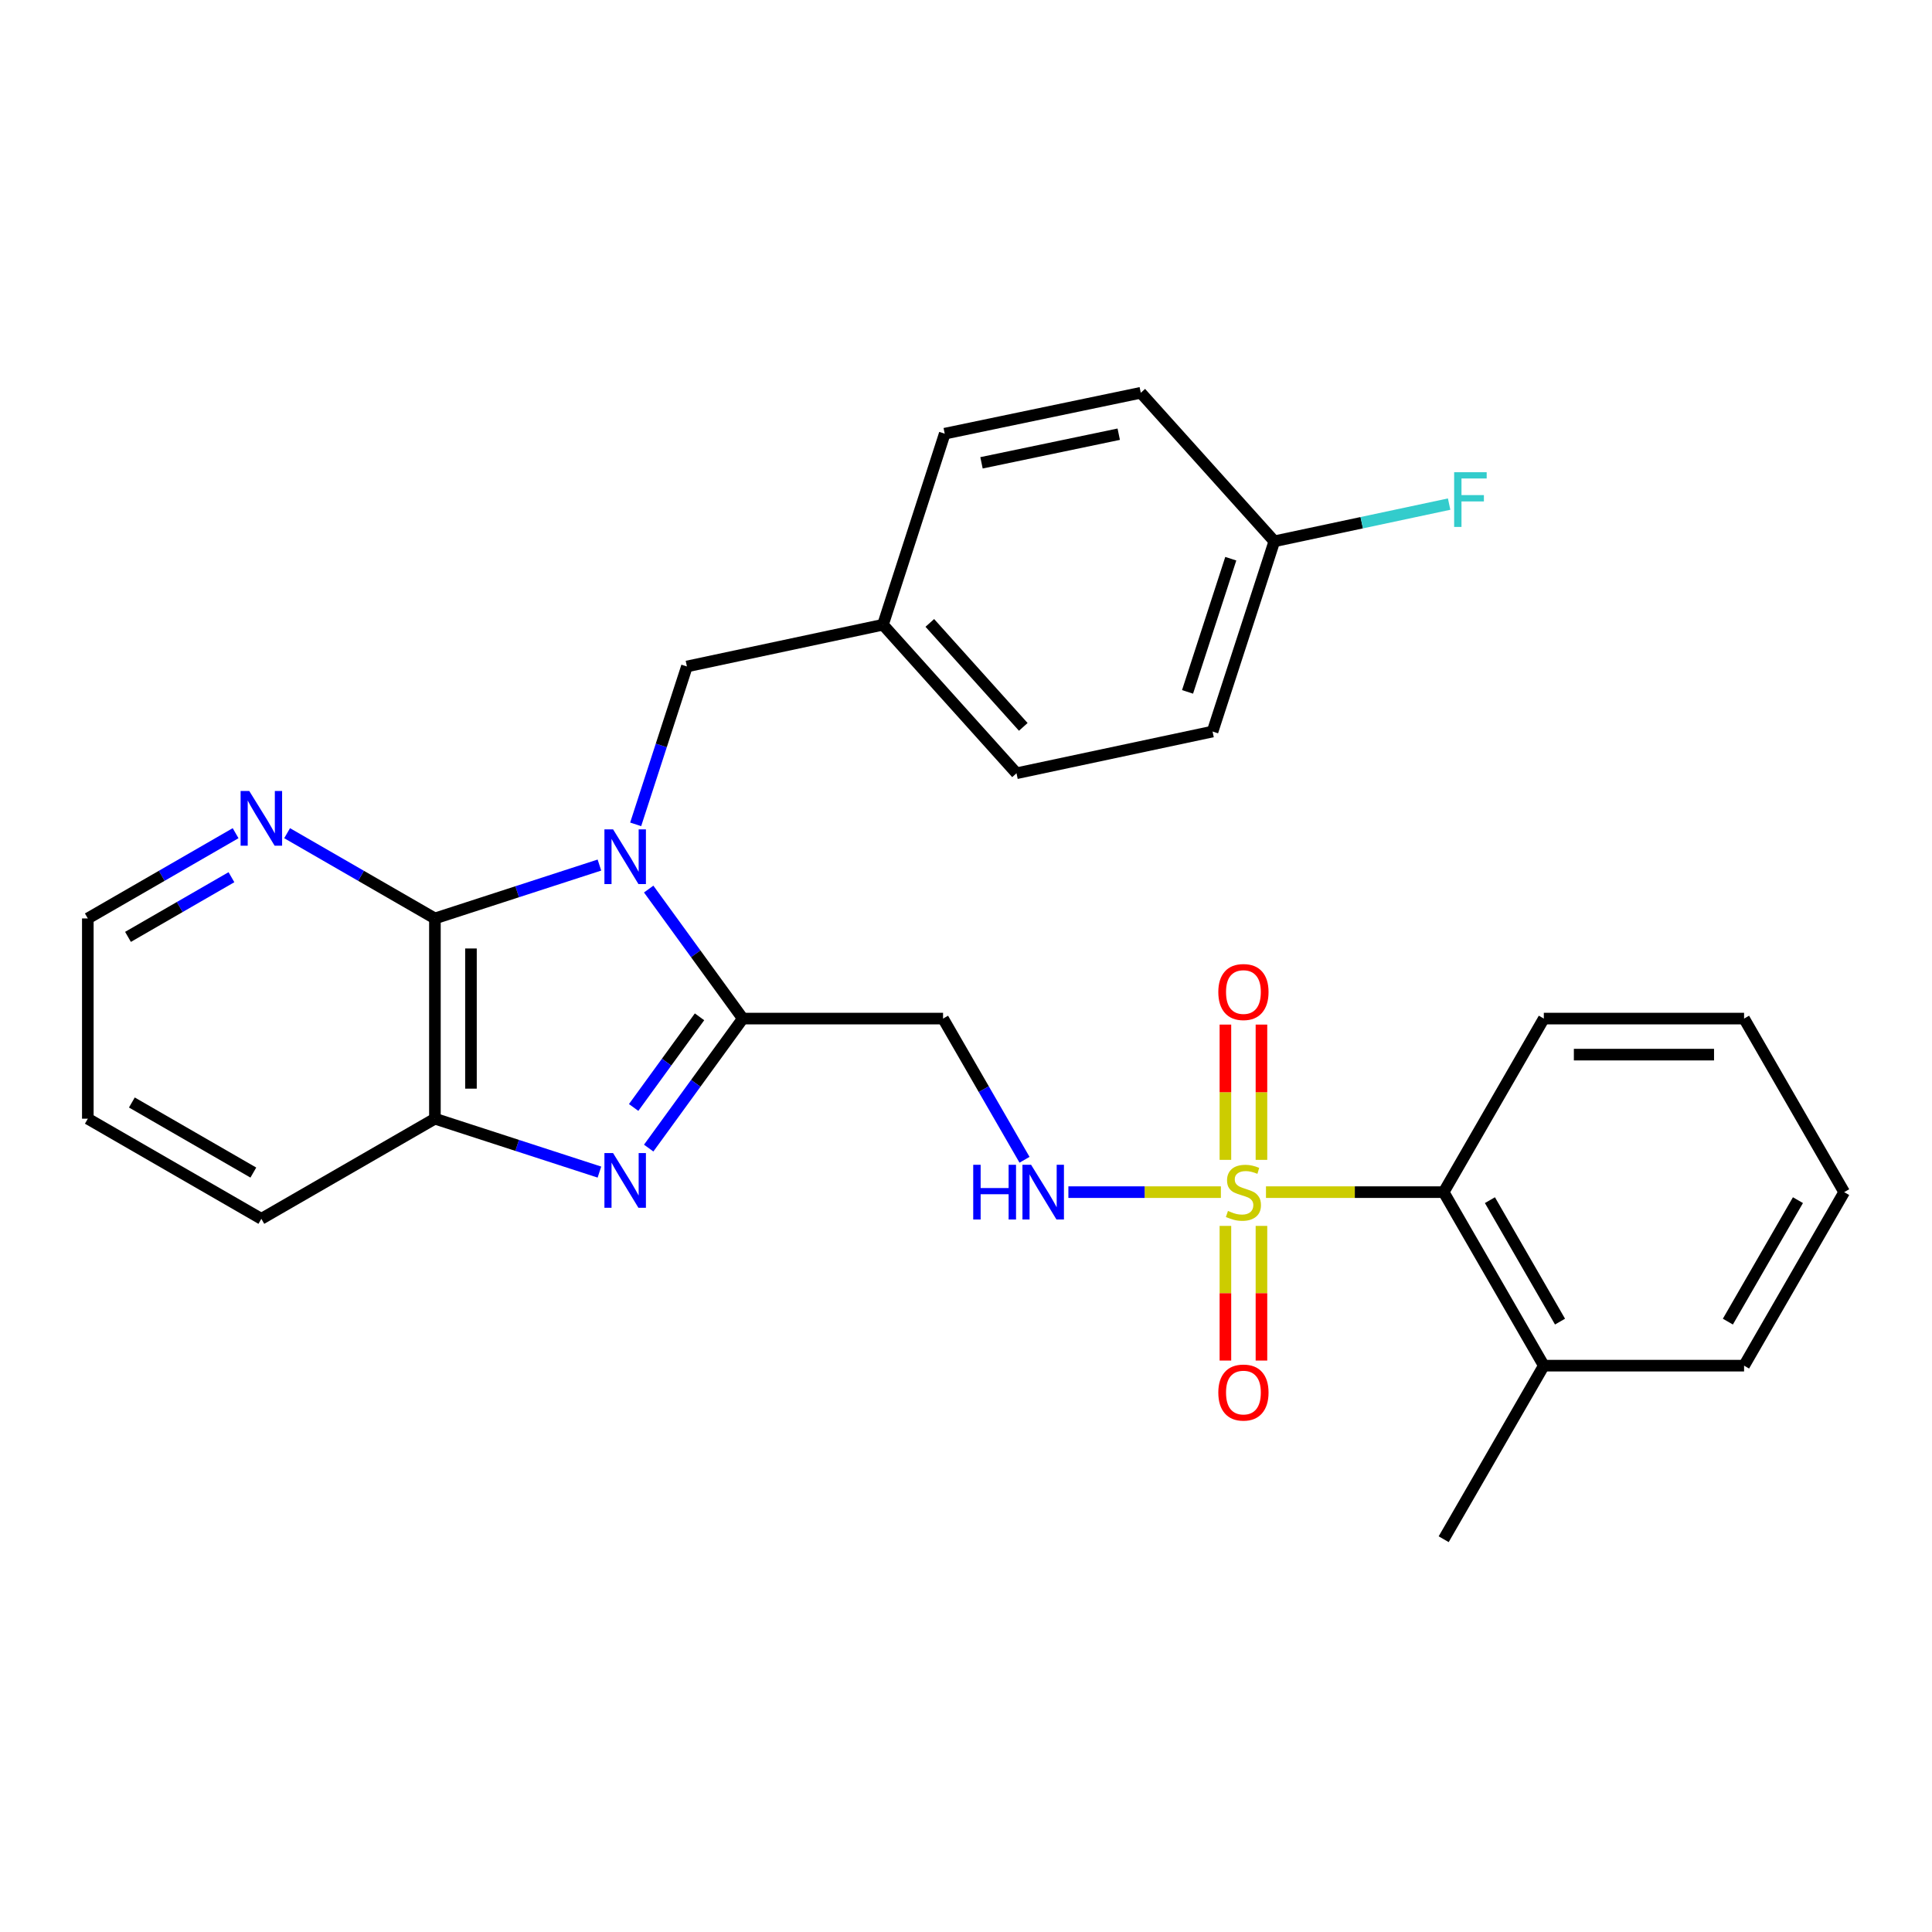 <?xml version='1.0' encoding='iso-8859-1'?>
<svg version='1.1' baseProfile='full'
              xmlns='http://www.w3.org/2000/svg'
                      xmlns:rdkit='http://www.rdkit.org/xml'
                      xmlns:xlink='http://www.w3.org/1999/xlink'
                  xml:space='preserve'
width='1000px' height='1000px' viewBox='0 0 1000 1000'>
<!-- END OF HEADER -->
<rect style='opacity:1.0;fill:#FFFFFF;stroke:none' width='1000' height='1000' x='0' y='0'> </rect>
<path class='bond-1' d='M 335.759,460.177 L 360.115,493.698' style='fill:none;fill-rule:evenodd;stroke:#0000FF;stroke-width:6px;stroke-linecap:butt;stroke-linejoin:miter;stroke-opacity:1' />
<path class='bond-1' d='M 360.115,493.698 L 384.472,527.218' style='fill:none;fill-rule:evenodd;stroke:#000000;stroke-width:6px;stroke-linecap:butt;stroke-linejoin:miter;stroke-opacity:1' />
<path class='bond-3' d='M 310.26,447.753 L 267.685,461.568' style='fill:none;fill-rule:evenodd;stroke:#0000FF;stroke-width:6px;stroke-linecap:butt;stroke-linejoin:miter;stroke-opacity:1' />
<path class='bond-3' d='M 267.685,461.568 L 225.111,475.383' style='fill:none;fill-rule:evenodd;stroke:#000000;stroke-width:6px;stroke-linecap:butt;stroke-linejoin:miter;stroke-opacity:1' />
<path class='bond-8' d='M 329.023,426.68 L 342.283,385.82' style='fill:none;fill-rule:evenodd;stroke:#0000FF;stroke-width:6px;stroke-linecap:butt;stroke-linejoin:miter;stroke-opacity:1' />
<path class='bond-8' d='M 342.283,385.82 L 355.543,344.961' style='fill:none;fill-rule:evenodd;stroke:#000000;stroke-width:6px;stroke-linecap:butt;stroke-linejoin:miter;stroke-opacity:1' />
<path class='bond-0' d='M 631.925,617.052 L 592.461,617.052' style='fill:none;fill-rule:evenodd;stroke:#CCCC00;stroke-width:6px;stroke-linecap:butt;stroke-linejoin:miter;stroke-opacity:1' />
<path class='bond-0' d='M 592.461,617.052 L 552.996,617.052' style='fill:none;fill-rule:evenodd;stroke:#0000FF;stroke-width:6px;stroke-linecap:butt;stroke-linejoin:miter;stroke-opacity:1' />
<path class='bond-7' d='M 655.268,617.052 L 701.257,617.052' style='fill:none;fill-rule:evenodd;stroke:#CCCC00;stroke-width:6px;stroke-linecap:butt;stroke-linejoin:miter;stroke-opacity:1' />
<path class='bond-7' d='M 701.257,617.052 L 747.246,617.052' style='fill:none;fill-rule:evenodd;stroke:#000000;stroke-width:6px;stroke-linecap:butt;stroke-linejoin:miter;stroke-opacity:1' />
<path class='bond-10' d='M 634.268,634.523 L 634.268,669.375' style='fill:none;fill-rule:evenodd;stroke:#CCCC00;stroke-width:6px;stroke-linecap:butt;stroke-linejoin:miter;stroke-opacity:1' />
<path class='bond-10' d='M 634.268,669.375 L 634.268,704.227' style='fill:none;fill-rule:evenodd;stroke:#FF0000;stroke-width:6px;stroke-linecap:butt;stroke-linejoin:miter;stroke-opacity:1' />
<path class='bond-10' d='M 652.925,634.523 L 652.925,669.375' style='fill:none;fill-rule:evenodd;stroke:#CCCC00;stroke-width:6px;stroke-linecap:butt;stroke-linejoin:miter;stroke-opacity:1' />
<path class='bond-10' d='M 652.925,669.375 L 652.925,704.227' style='fill:none;fill-rule:evenodd;stroke:#FF0000;stroke-width:6px;stroke-linecap:butt;stroke-linejoin:miter;stroke-opacity:1' />
<path class='bond-11' d='M 652.925,600.34 L 652.925,565.333' style='fill:none;fill-rule:evenodd;stroke:#CCCC00;stroke-width:6px;stroke-linecap:butt;stroke-linejoin:miter;stroke-opacity:1' />
<path class='bond-11' d='M 652.925,565.333 L 652.925,530.325' style='fill:none;fill-rule:evenodd;stroke:#FF0000;stroke-width:6px;stroke-linecap:butt;stroke-linejoin:miter;stroke-opacity:1' />
<path class='bond-11' d='M 634.268,600.34 L 634.268,565.333' style='fill:none;fill-rule:evenodd;stroke:#CCCC00;stroke-width:6px;stroke-linecap:butt;stroke-linejoin:miter;stroke-opacity:1' />
<path class='bond-11' d='M 634.268,565.333 L 634.268,530.325' style='fill:none;fill-rule:evenodd;stroke:#FF0000;stroke-width:6px;stroke-linecap:butt;stroke-linejoin:miter;stroke-opacity:1' />
<path class='bond-2' d='M 384.472,527.218 L 360.116,560.734' style='fill:none;fill-rule:evenodd;stroke:#000000;stroke-width:6px;stroke-linecap:butt;stroke-linejoin:miter;stroke-opacity:1' />
<path class='bond-2' d='M 360.116,560.734 L 335.76,594.249' style='fill:none;fill-rule:evenodd;stroke:#0000FF;stroke-width:6px;stroke-linecap:butt;stroke-linejoin:miter;stroke-opacity:1' />
<path class='bond-2' d='M 362.073,526.305 L 345.023,549.766' style='fill:none;fill-rule:evenodd;stroke:#000000;stroke-width:6px;stroke-linecap:butt;stroke-linejoin:miter;stroke-opacity:1' />
<path class='bond-2' d='M 345.023,549.766 L 327.974,573.227' style='fill:none;fill-rule:evenodd;stroke:#0000FF;stroke-width:6px;stroke-linecap:butt;stroke-linejoin:miter;stroke-opacity:1' />
<path class='bond-5' d='M 384.472,527.218 L 488.122,527.218' style='fill:none;fill-rule:evenodd;stroke:#000000;stroke-width:6px;stroke-linecap:butt;stroke-linejoin:miter;stroke-opacity:1' />
<path class='bond-28' d='M 310.26,606.672 L 267.685,592.853' style='fill:none;fill-rule:evenodd;stroke:#0000FF;stroke-width:6px;stroke-linecap:butt;stroke-linejoin:miter;stroke-opacity:1' />
<path class='bond-28' d='M 267.685,592.853 L 225.111,579.033' style='fill:none;fill-rule:evenodd;stroke:#000000;stroke-width:6px;stroke-linecap:butt;stroke-linejoin:miter;stroke-opacity:1' />
<path class='bond-4' d='M 225.111,475.383 L 225.111,579.033' style='fill:none;fill-rule:evenodd;stroke:#000000;stroke-width:6px;stroke-linecap:butt;stroke-linejoin:miter;stroke-opacity:1' />
<path class='bond-4' d='M 243.768,490.931 L 243.768,563.485' style='fill:none;fill-rule:evenodd;stroke:#000000;stroke-width:6px;stroke-linecap:butt;stroke-linejoin:miter;stroke-opacity:1' />
<path class='bond-9' d='M 225.111,475.383 L 186.86,453.321' style='fill:none;fill-rule:evenodd;stroke:#000000;stroke-width:6px;stroke-linecap:butt;stroke-linejoin:miter;stroke-opacity:1' />
<path class='bond-9' d='M 186.86,453.321 L 148.61,431.259' style='fill:none;fill-rule:evenodd;stroke:#0000FF;stroke-width:6px;stroke-linecap:butt;stroke-linejoin:miter;stroke-opacity:1' />
<path class='bond-20' d='M 225.111,579.033 L 135.277,630.858' style='fill:none;fill-rule:evenodd;stroke:#000000;stroke-width:6px;stroke-linecap:butt;stroke-linejoin:miter;stroke-opacity:1' />
<path class='bond-6' d='M 488.122,527.218 L 509.206,563.759' style='fill:none;fill-rule:evenodd;stroke:#000000;stroke-width:6px;stroke-linecap:butt;stroke-linejoin:miter;stroke-opacity:1' />
<path class='bond-6' d='M 509.206,563.759 L 530.29,600.299' style='fill:none;fill-rule:evenodd;stroke:#0000FF;stroke-width:6px;stroke-linecap:butt;stroke-linejoin:miter;stroke-opacity:1' />
<path class='bond-12' d='M 747.246,617.052 L 799.081,706.864' style='fill:none;fill-rule:evenodd;stroke:#000000;stroke-width:6px;stroke-linecap:butt;stroke-linejoin:miter;stroke-opacity:1' />
<path class='bond-12' d='M 771.18,621.197 L 807.465,684.066' style='fill:none;fill-rule:evenodd;stroke:#000000;stroke-width:6px;stroke-linecap:butt;stroke-linejoin:miter;stroke-opacity:1' />
<path class='bond-21' d='M 747.246,617.052 L 799.081,527.218' style='fill:none;fill-rule:evenodd;stroke:#000000;stroke-width:6px;stroke-linecap:butt;stroke-linejoin:miter;stroke-opacity:1' />
<path class='bond-13' d='M 355.543,344.961 L 457.027,323.36' style='fill:none;fill-rule:evenodd;stroke:#000000;stroke-width:6px;stroke-linecap:butt;stroke-linejoin:miter;stroke-opacity:1' />
<path class='bond-22' d='M 121.945,431.26 L 83.7,453.321' style='fill:none;fill-rule:evenodd;stroke:#0000FF;stroke-width:6px;stroke-linecap:butt;stroke-linejoin:miter;stroke-opacity:1' />
<path class='bond-22' d='M 83.7,453.321 L 45.455,475.383' style='fill:none;fill-rule:evenodd;stroke:#000000;stroke-width:6px;stroke-linecap:butt;stroke-linejoin:miter;stroke-opacity:1' />
<path class='bond-22' d='M 119.794,454.039 L 93.022,469.482' style='fill:none;fill-rule:evenodd;stroke:#0000FF;stroke-width:6px;stroke-linecap:butt;stroke-linejoin:miter;stroke-opacity:1' />
<path class='bond-22' d='M 93.022,469.482 L 66.251,484.926' style='fill:none;fill-rule:evenodd;stroke:#000000;stroke-width:6px;stroke-linecap:butt;stroke-linejoin:miter;stroke-opacity:1' />
<path class='bond-23' d='M 799.081,706.864 L 747.246,796.697' style='fill:none;fill-rule:evenodd;stroke:#000000;stroke-width:6px;stroke-linecap:butt;stroke-linejoin:miter;stroke-opacity:1' />
<path class='bond-24' d='M 799.081,706.864 L 902.731,706.864' style='fill:none;fill-rule:evenodd;stroke:#000000;stroke-width:6px;stroke-linecap:butt;stroke-linejoin:miter;stroke-opacity:1' />
<path class='bond-16' d='M 457.027,323.36 L 526.14,400.237' style='fill:none;fill-rule:evenodd;stroke:#000000;stroke-width:6px;stroke-linecap:butt;stroke-linejoin:miter;stroke-opacity:1' />
<path class='bond-16' d='M 481.268,322.418 L 529.648,376.232' style='fill:none;fill-rule:evenodd;stroke:#000000;stroke-width:6px;stroke-linecap:butt;stroke-linejoin:miter;stroke-opacity:1' />
<path class='bond-17' d='M 457.027,323.36 L 488.992,224.468' style='fill:none;fill-rule:evenodd;stroke:#000000;stroke-width:6px;stroke-linecap:butt;stroke-linejoin:miter;stroke-opacity:1' />
<path class='bond-14' d='M 659.589,280.18 L 627.624,378.647' style='fill:none;fill-rule:evenodd;stroke:#000000;stroke-width:6px;stroke-linecap:butt;stroke-linejoin:miter;stroke-opacity:1' />
<path class='bond-14' d='M 637.049,289.189 L 614.673,358.116' style='fill:none;fill-rule:evenodd;stroke:#000000;stroke-width:6px;stroke-linecap:butt;stroke-linejoin:miter;stroke-opacity:1' />
<path class='bond-15' d='M 659.589,280.18 L 704.829,270.551' style='fill:none;fill-rule:evenodd;stroke:#000000;stroke-width:6px;stroke-linecap:butt;stroke-linejoin:miter;stroke-opacity:1' />
<path class='bond-15' d='M 704.829,270.551 L 750.069,260.923' style='fill:none;fill-rule:evenodd;stroke:#33CCCC;stroke-width:6px;stroke-linecap:butt;stroke-linejoin:miter;stroke-opacity:1' />
<path class='bond-29' d='M 659.589,280.18 L 590.465,203.303' style='fill:none;fill-rule:evenodd;stroke:#000000;stroke-width:6px;stroke-linecap:butt;stroke-linejoin:miter;stroke-opacity:1' />
<path class='bond-18' d='M 526.14,400.237 L 627.624,378.647' style='fill:none;fill-rule:evenodd;stroke:#000000;stroke-width:6px;stroke-linecap:butt;stroke-linejoin:miter;stroke-opacity:1' />
<path class='bond-19' d='M 488.992,224.468 L 590.465,203.303' style='fill:none;fill-rule:evenodd;stroke:#000000;stroke-width:6px;stroke-linecap:butt;stroke-linejoin:miter;stroke-opacity:1' />
<path class='bond-19' d='M 508.023,239.557 L 579.054,224.741' style='fill:none;fill-rule:evenodd;stroke:#000000;stroke-width:6px;stroke-linecap:butt;stroke-linejoin:miter;stroke-opacity:1' />
<path class='bond-30' d='M 135.277,630.858 L 45.455,579.033' style='fill:none;fill-rule:evenodd;stroke:#000000;stroke-width:6px;stroke-linecap:butt;stroke-linejoin:miter;stroke-opacity:1' />
<path class='bond-30' d='M 131.128,606.924 L 68.252,570.647' style='fill:none;fill-rule:evenodd;stroke:#000000;stroke-width:6px;stroke-linecap:butt;stroke-linejoin:miter;stroke-opacity:1' />
<path class='bond-26' d='M 799.081,527.218 L 902.731,527.218' style='fill:none;fill-rule:evenodd;stroke:#000000;stroke-width:6px;stroke-linecap:butt;stroke-linejoin:miter;stroke-opacity:1' />
<path class='bond-26' d='M 814.629,545.875 L 887.184,545.875' style='fill:none;fill-rule:evenodd;stroke:#000000;stroke-width:6px;stroke-linecap:butt;stroke-linejoin:miter;stroke-opacity:1' />
<path class='bond-25' d='M 45.455,475.383 L 45.455,579.033' style='fill:none;fill-rule:evenodd;stroke:#000000;stroke-width:6px;stroke-linecap:butt;stroke-linejoin:miter;stroke-opacity:1' />
<path class='bond-31' d='M 902.731,706.864 L 954.545,617.052' style='fill:none;fill-rule:evenodd;stroke:#000000;stroke-width:6px;stroke-linecap:butt;stroke-linejoin:miter;stroke-opacity:1' />
<path class='bond-31' d='M 894.343,684.069 L 930.613,621.2' style='fill:none;fill-rule:evenodd;stroke:#000000;stroke-width:6px;stroke-linecap:butt;stroke-linejoin:miter;stroke-opacity:1' />
<path class='bond-27' d='M 902.731,527.218 L 954.545,617.052' style='fill:none;fill-rule:evenodd;stroke:#000000;stroke-width:6px;stroke-linecap:butt;stroke-linejoin:miter;stroke-opacity:1' />
<path  class='atom-0' d='M 317.328 429.268
L 326.608 444.268
Q 327.528 445.748, 329.008 448.428
Q 330.488 451.108, 330.568 451.268
L 330.568 429.268
L 334.328 429.268
L 334.328 457.588
L 330.448 457.588
L 320.488 441.188
Q 319.328 439.268, 318.088 437.068
Q 316.888 434.868, 316.528 434.188
L 316.528 457.588
L 312.848 457.588
L 312.848 429.268
L 317.328 429.268
' fill='#0000FF'/>
<path  class='atom-1' d='M 635.596 626.772
Q 635.916 626.892, 637.236 627.452
Q 638.556 628.012, 639.996 628.372
Q 641.476 628.692, 642.916 628.692
Q 645.596 628.692, 647.156 627.412
Q 648.716 626.092, 648.716 623.812
Q 648.716 622.252, 647.916 621.292
Q 647.156 620.332, 645.956 619.812
Q 644.756 619.292, 642.756 618.692
Q 640.236 617.932, 638.716 617.212
Q 637.236 616.492, 636.156 614.972
Q 635.116 613.452, 635.116 610.892
Q 635.116 607.332, 637.516 605.132
Q 639.956 602.932, 644.756 602.932
Q 648.036 602.932, 651.756 604.492
L 650.836 607.572
Q 647.436 606.172, 644.876 606.172
Q 642.116 606.172, 640.596 607.332
Q 639.076 608.452, 639.116 610.412
Q 639.116 611.932, 639.876 612.852
Q 640.676 613.772, 641.796 614.292
Q 642.956 614.812, 644.876 615.412
Q 647.436 616.212, 648.956 617.012
Q 650.476 617.812, 651.556 619.452
Q 652.676 621.052, 652.676 623.812
Q 652.676 627.732, 650.036 629.852
Q 647.436 631.932, 643.076 631.932
Q 640.556 631.932, 638.636 631.372
Q 636.756 630.852, 634.516 629.932
L 635.596 626.772
' fill='#CCCC00'/>
<path  class='atom-3' d='M 317.328 596.838
L 326.608 611.838
Q 327.528 613.318, 329.008 615.998
Q 330.488 618.678, 330.568 618.838
L 330.568 596.838
L 334.328 596.838
L 334.328 625.158
L 330.448 625.158
L 320.488 608.758
Q 319.328 606.838, 318.088 604.638
Q 316.888 602.438, 316.528 601.758
L 316.528 625.158
L 312.848 625.158
L 312.848 596.838
L 317.328 596.838
' fill='#0000FF'/>
<path  class='atom-7' d='M 503.737 602.892
L 507.577 602.892
L 507.577 614.932
L 522.057 614.932
L 522.057 602.892
L 525.897 602.892
L 525.897 631.212
L 522.057 631.212
L 522.057 618.132
L 507.577 618.132
L 507.577 631.212
L 503.737 631.212
L 503.737 602.892
' fill='#0000FF'/>
<path  class='atom-7' d='M 533.697 602.892
L 542.977 617.892
Q 543.897 619.372, 545.377 622.052
Q 546.857 624.732, 546.937 624.892
L 546.937 602.892
L 550.697 602.892
L 550.697 631.212
L 546.817 631.212
L 536.857 614.812
Q 535.697 612.892, 534.457 610.692
Q 533.257 608.492, 532.897 607.812
L 532.897 631.212
L 529.217 631.212
L 529.217 602.892
L 533.697 602.892
' fill='#0000FF'/>
<path  class='atom-10' d='M 129.017 409.409
L 138.297 424.409
Q 139.217 425.889, 140.697 428.569
Q 142.177 431.249, 142.257 431.409
L 142.257 409.409
L 146.017 409.409
L 146.017 437.729
L 142.137 437.729
L 132.177 421.329
Q 131.017 419.409, 129.777 417.209
Q 128.577 415.009, 128.217 414.329
L 128.217 437.729
L 124.537 437.729
L 124.537 409.409
L 129.017 409.409
' fill='#0000FF'/>
<path  class='atom-11' d='M 630.596 720.781
Q 630.596 713.981, 633.956 710.181
Q 637.316 706.381, 643.596 706.381
Q 649.876 706.381, 653.236 710.181
Q 656.596 713.981, 656.596 720.781
Q 656.596 727.661, 653.196 731.581
Q 649.796 735.461, 643.596 735.461
Q 637.356 735.461, 633.956 731.581
Q 630.596 727.701, 630.596 720.781
M 643.596 732.261
Q 647.916 732.261, 650.236 729.381
Q 652.596 726.461, 652.596 720.781
Q 652.596 715.221, 650.236 712.421
Q 647.916 709.581, 643.596 709.581
Q 639.276 709.581, 636.916 712.381
Q 634.596 715.181, 634.596 720.781
Q 634.596 726.501, 636.916 729.381
Q 639.276 732.261, 643.596 732.261
' fill='#FF0000'/>
<path  class='atom-12' d='M 630.596 513.472
Q 630.596 506.672, 633.956 502.872
Q 637.316 499.072, 643.596 499.072
Q 649.876 499.072, 653.236 502.872
Q 656.596 506.672, 656.596 513.472
Q 656.596 520.352, 653.196 524.272
Q 649.796 528.152, 643.596 528.152
Q 637.356 528.152, 633.956 524.272
Q 630.596 520.392, 630.596 513.472
M 643.596 524.952
Q 647.916 524.952, 650.236 522.072
Q 652.596 519.152, 652.596 513.472
Q 652.596 507.912, 650.236 505.112
Q 647.916 502.272, 643.596 502.272
Q 639.276 502.272, 636.916 505.072
Q 634.596 507.872, 634.596 513.472
Q 634.596 519.192, 636.916 522.072
Q 639.276 524.952, 643.596 524.952
' fill='#FF0000'/>
<path  class='atom-16' d='M 752.663 244.419
L 769.503 244.419
L 769.503 247.659
L 756.463 247.659
L 756.463 256.259
L 768.063 256.259
L 768.063 259.539
L 756.463 259.539
L 756.463 272.739
L 752.663 272.739
L 752.663 244.419
' fill='#33CCCC'/>
</svg>
